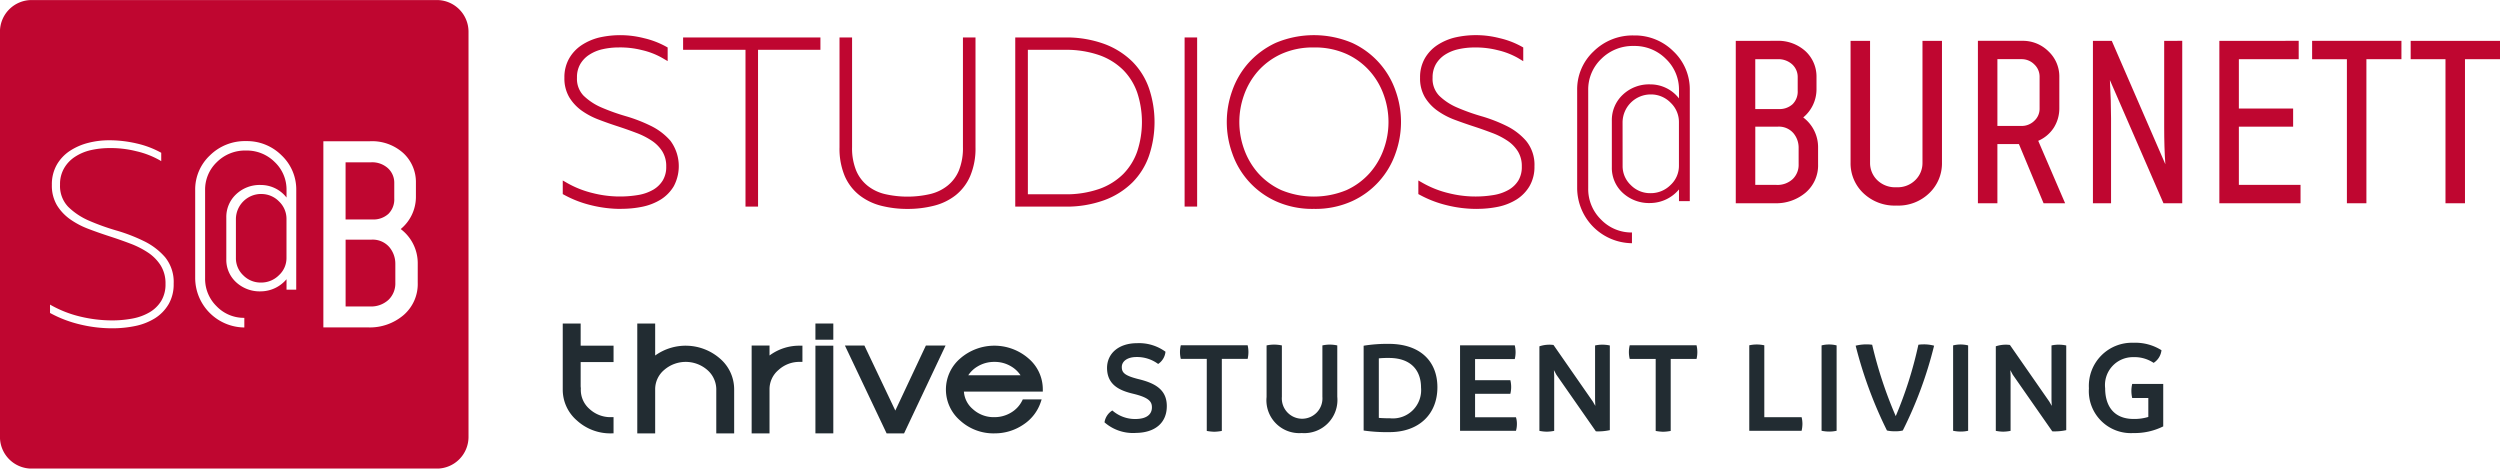 <?xml version="1.0" encoding="UTF-8"?> <svg xmlns="http://www.w3.org/2000/svg" width="238.797" height="44.752" viewBox="0 0 238.797 44.752"><g id="Group_1303" data-name="Group 1303" transform="translate(0 0)"><path id="Path_1031" data-name="Path 1031" d="M2260.555,1529.322a2.412,2.412,0,0,0-2.4,2.385v3.731a2.235,2.235,0,0,0,.7,1.652,2.32,2.32,0,0,0,1.686.693,2.382,2.382,0,0,0,1.723-.7,2.217,2.217,0,0,0,.722-1.642v-3.731a2.287,2.287,0,0,0-.711-1.672,2.338,2.338,0,0,0-1.717-.712" transform="translate(-2235.621 -1510.794)" fill="#bf0630"></path><path id="Path_1032" data-name="Path 1032" d="M2274.306,1530.764a1.944,1.944,0,0,0,.558-1.468v-1.479a1.877,1.877,0,0,0-.6-1.407,2.241,2.241,0,0,0-1.613-.569h-2.438v5.458h2.564a2.118,2.118,0,0,0,1.527-.533" transform="translate(-2237.204 -1510.337)" fill="#bf0630"></path><path id="Path_1033" data-name="Path 1033" d="M2272.654,1534.347h-2.438v6.378h2.312a2.448,2.448,0,0,0,1.79-.638,2.169,2.169,0,0,0,.648-1.626v-1.828a2.46,2.46,0,0,0-.575-1.577,2.1,2.1,0,0,0-1.737-.709" transform="translate(-2237.204 -1511.453)" fill="#bf0630"></path><path id="Path_1034" data-name="Path 1034" d="M2273.943,1508h-38.7a3.028,3.028,0,0,0-3.028,3.028v38.7a3.027,3.027,0,0,0,3.028,3.028h38.7a3.027,3.027,0,0,0,3.028-3.028v-38.7a3.029,3.029,0,0,0-3.028-3.028m-25.636,29.08a3.942,3.942,0,0,1-1.3,1.325,5.783,5.783,0,0,1-1.857.728,10.7,10.7,0,0,1-2.191.221,13,13,0,0,1-3.158-.383,11.44,11.44,0,0,1-2.764-1.059l-.04-.022v-.8l.116.067a10.772,10.772,0,0,0,2.777,1.079,13.072,13.072,0,0,0,3.02.365,10.46,10.46,0,0,0,1.977-.181,5.068,5.068,0,0,0,1.629-.6,3.194,3.194,0,0,0,1.1-1.076,3.045,3.045,0,0,0,.412-1.629,3.226,3.226,0,0,0-.461-1.764,4.142,4.142,0,0,0-1.2-1.223,8.4,8.4,0,0,0-1.717-.87c-.626-.238-1.278-.467-2-.7-.7-.228-1.376-.464-2-.705a7.74,7.74,0,0,1-1.748-.924,4.6,4.6,0,0,1-1.247-1.333,3.681,3.681,0,0,1-.482-1.945,3.766,3.766,0,0,1,.471-1.918,3.939,3.939,0,0,1,1.246-1.323,5.745,5.745,0,0,1,1.755-.767,8.01,8.01,0,0,1,2-.248,11.492,11.492,0,0,1,2.654.31,8.868,8.868,0,0,1,2.281.862l.039.022v.8l-.116-.072a8.28,8.28,0,0,0-2.265-.877,9.983,9.983,0,0,0-2.564-.3,8.167,8.167,0,0,0-1.767.194,4.649,4.649,0,0,0-1.5.623,3.241,3.241,0,0,0-1.053,1.089,3.02,3.02,0,0,0-.4,1.6,2.865,2.865,0,0,0,.781,2.108,6.561,6.561,0,0,0,1.99,1.322,21.922,21.922,0,0,0,2.6.934,16.158,16.158,0,0,1,2.62,1.007,6.326,6.326,0,0,1,2.039,1.541,3.746,3.746,0,0,1,.823,2.535,3.789,3.789,0,0,1-.493,1.98m12.2-1.409h-.926v-1a3.235,3.235,0,0,1-2.443,1.162,3.313,3.313,0,0,1-2.386-.884,2.9,2.9,0,0,1-.923-2.186v-3.99a2.957,2.957,0,0,1,.923-2.2,3.26,3.26,0,0,1,2.386-.9,3.1,3.1,0,0,1,2.443,1.2v-.7a3.614,3.614,0,0,0-1.123-2.686,3.761,3.761,0,0,0-2.745-1.105,3.813,3.813,0,0,0-2.787,1.105,3.623,3.623,0,0,0-1.123,2.686v8.4a3.658,3.658,0,0,0,1.1,2.685,3.613,3.613,0,0,0,2.647,1.105v.92a4.741,4.741,0,0,1-4.694-4.71v-8.4a4.459,4.459,0,0,1,1.408-3.328,4.748,4.748,0,0,1,3.447-1.364,4.674,4.674,0,0,1,3.4,1.364,4.484,4.484,0,0,1,1.4,3.328Zm11.606-.663a3.911,3.911,0,0,1-1.346,3.087,4.963,4.963,0,0,1-3.4,1.182h-4.268v-17.783h4.447a4.45,4.45,0,0,1,3.2,1.142,3.77,3.77,0,0,1,1.194,2.822v1.4a4,4,0,0,1-1.452,3.024,4.084,4.084,0,0,1,1.626,3.3Z" transform="translate(-2232.219 -1507.996)" fill="#bf0630"></path><path id="Path_1035" data-name="Path 1035" d="M2294.615,1515.977a3.3,3.3,0,0,1,.413-1.684,3.436,3.436,0,0,1,1.095-1.162,5.1,5.1,0,0,1,1.552-.677,7.106,7.106,0,0,1,1.772-.22,10.179,10.179,0,0,1,2.362.276,8,8,0,0,1,2.025.763v.554a7.559,7.559,0,0,0-2.047-.8,9.182,9.182,0,0,0-2.318-.268,7.34,7.34,0,0,0-1.6.176,4.333,4.333,0,0,0-1.369.567,3.005,3.005,0,0,0-.965,1,2.8,2.8,0,0,0-.366,1.471,2.638,2.638,0,0,0,.719,1.94,5.909,5.909,0,0,0,1.806,1.2,19.3,19.3,0,0,0,2.336.839,14.489,14.489,0,0,1,2.337.9,5.647,5.647,0,0,1,1.806,1.362,3.771,3.771,0,0,1,.288,3.966,3.453,3.453,0,0,1-1.138,1.164,5.067,5.067,0,0,1-1.641.641,9.4,9.4,0,0,1-1.948.2,11.71,11.71,0,0,1-2.813-.34,10.253,10.253,0,0,1-2.46-.943v-.553a9.7,9.7,0,0,0,2.5.976,11.712,11.712,0,0,0,2.725.33,9.43,9.43,0,0,0,1.783-.165,4.62,4.62,0,0,0,1.482-.542,2.934,2.934,0,0,0,1.009-.987,2.8,2.8,0,0,0,.38-1.5,2.968,2.968,0,0,0-.423-1.618,3.829,3.829,0,0,0-1.1-1.117,7.5,7.5,0,0,0-1.551-.786q-.877-.331-1.794-.633c-.615-.2-1.212-.407-1.793-.63a6.774,6.774,0,0,1-1.55-.818,3.979,3.979,0,0,1-1.1-1.177,3.207,3.207,0,0,1-.422-1.7" transform="translate(-2240.385 -1508.552)" fill="#bf0630"></path><path id="Path_1036" data-name="Path 1036" d="M2299.685,1528.457a11.817,11.817,0,0,1-2.892-.353,10.408,10.408,0,0,1-2.538-.972l-.165-.09v-1.3l.481.275a9.352,9.352,0,0,0,2.423.939,10.525,10.525,0,0,0,4.366.162,4.269,4.269,0,0,0,1.382-.5,2.623,2.623,0,0,0,.9-.879,2.48,2.48,0,0,0,.331-1.327,2.657,2.657,0,0,0-.371-1.443,3.425,3.425,0,0,0-1.006-1.024,7.143,7.143,0,0,0-1.484-.751q-.869-.33-1.782-.628c-.616-.2-1.221-.412-1.807-.638a7.157,7.157,0,0,1-1.624-.858,4.364,4.364,0,0,1-1.183-1.268,3.551,3.551,0,0,1-.469-1.874,3.621,3.621,0,0,1,.455-1.844,3.766,3.766,0,0,1,1.194-1.271,5.413,5.413,0,0,1,1.649-.72,9.1,9.1,0,0,1,4.29.053,8.22,8.22,0,0,1,2.108.8l.167.093v1.3l-.488-.285a7.106,7.106,0,0,0-1.959-.763,8.462,8.462,0,0,0-2.231-.257,7.016,7.016,0,0,0-1.534.169,3.809,3.809,0,0,0-1.262.521,2.663,2.663,0,0,0-.869.894,2.478,2.478,0,0,0-.318,1.307,2.307,2.307,0,0,0,.625,1.712,5.658,5.658,0,0,0,1.706,1.129,19.823,19.823,0,0,0,2.3.825,14.726,14.726,0,0,1,2.388.917,5.937,5.937,0,0,1,1.906,1.441,4.08,4.08,0,0,1,.32,4.342,3.794,3.794,0,0,1-1.244,1.272,5.461,5.461,0,0,1-1.745.685,9.8,9.8,0,0,1-2.016.2" transform="translate(-2240.336 -1508.503)" fill="#bf0630"></path><path id="Path_1037" data-name="Path 1037" d="M2320.169,1512.487v.532h-5.96V1528h-.552v-14.979h-5.96v-.532Z" transform="translate(-2242.122 -1508.585)" fill="#bf0630"></path><path id="Path_1038" data-name="Path 1038" d="M2314.482,1528.271h-1.2v-14.978h-5.96v-1.179h13.117v1.179h-5.96Z" transform="translate(-2242.073 -1508.536)" fill="#bf0630"></path><path id="Path_1039" data-name="Path 1039" d="M2337.223,1512.487v10.169a6.421,6.421,0,0,1-.475,2.614,4.456,4.456,0,0,1-1.309,1.718,5.174,5.174,0,0,1-1.963.939,10.269,10.269,0,0,1-4.841,0,5.291,5.291,0,0,1-1.959-.939,4.371,4.371,0,0,1-1.317-1.718,6.362,6.362,0,0,1-.479-2.614v-10.169h.555v10.149a5.97,5.97,0,0,0,.419,2.382,3.967,3.967,0,0,0,1.177,1.559,4.545,4.545,0,0,0,1.779.852,9.311,9.311,0,0,0,2.252.256,9.1,9.1,0,0,0,2.224-.256,4.542,4.542,0,0,0,1.786-.852,3.982,3.982,0,0,0,1.176-1.559,6.007,6.007,0,0,0,.42-2.382v-10.149Z" transform="translate(-2244.376 -1508.585)" fill="#bf0630"></path><path id="Path_1040" data-name="Path 1040" d="M2331.014,1528.492a10.143,10.143,0,0,1-2.506-.3,5.611,5.611,0,0,1-2.078-1,4.727,4.727,0,0,1-1.414-1.838,6.755,6.755,0,0,1-.5-2.747v-10.493h1.2v10.472a5.654,5.654,0,0,0,.395,2.251,3.686,3.686,0,0,0,1.08,1.436,4.235,4.235,0,0,0,1.658.8,9.642,9.642,0,0,0,4.32,0,4.194,4.194,0,0,0,1.663-.8,3.617,3.617,0,0,0,1.081-1.436,5.688,5.688,0,0,0,.393-2.251v-10.472h1.2v10.493a6.713,6.713,0,0,1-.507,2.744,4.726,4.726,0,0,1-1.4,1.841,5.532,5.532,0,0,1-2.085,1,10.124,10.124,0,0,1-2.491.3" transform="translate(-2244.327 -1508.536)" fill="#bf0630"></path><path id="Path_1041" data-name="Path 1041" d="M2348.619,1512.488a10.254,10.254,0,0,1,3.634.586,7.225,7.225,0,0,1,2.583,1.619,6.38,6.38,0,0,1,1.527,2.461,9.77,9.77,0,0,1,0,6.178,6.383,6.383,0,0,1-1.527,2.457,7.157,7.157,0,0,1-2.583,1.62,10.214,10.214,0,0,1-3.634.589h-4.407v-15.511Zm7.687,7.753a8.692,8.692,0,0,0-.465-2.9,6.014,6.014,0,0,0-1.419-2.292,6.409,6.409,0,0,0-2.4-1.5,9.871,9.871,0,0,0-3.4-.531h-3.854v14.444h3.854a9.857,9.857,0,0,0,3.4-.531,6.457,6.457,0,0,0,2.4-1.5,6.035,6.035,0,0,0,1.419-2.292,8.683,8.683,0,0,0,.465-2.9" transform="translate(-2246.912 -1508.585)" fill="#bf0630"></path><path id="Path_1042" data-name="Path 1042" d="M2348.571,1528.271h-4.731v-16.157h4.731a10.584,10.584,0,0,1,3.747.61,7.554,7.554,0,0,1,2.7,1.69,6.778,6.778,0,0,1,1.606,2.583,10.1,10.1,0,0,1,0,6.394,6.721,6.721,0,0,1-1.6,2.579,7.5,7.5,0,0,1-2.7,1.693,10.574,10.574,0,0,1-3.747.609m-3.532-1.178h3.532a9.557,9.557,0,0,0,3.287-.512,6.142,6.142,0,0,0,2.288-1.421,5.8,5.8,0,0,0,1.343-2.172,8.995,8.995,0,0,0,0-5.592,5.767,5.767,0,0,0-1.343-2.174,6.14,6.14,0,0,0-2.286-1.418,9.588,9.588,0,0,0-3.29-.51h-3.532Z" transform="translate(-2246.864 -1508.536)" fill="#bf0630"></path><rect id="Rectangle_378" data-name="Rectangle 378" width="0.553" height="15.512" transform="translate(113.472 3.9)" fill="#bf0630"></rect><rect id="Rectangle_379" data-name="Rectangle 379" width="1.197" height="16.154" transform="translate(113.152 3.578)" fill="#bf0630"></rect><path id="Path_1043" data-name="Path 1043" d="M2367.469,1520.208a8.58,8.58,0,0,1,.5-2.87,7.607,7.607,0,0,1,1.493-2.557,7.7,7.7,0,0,1,2.493-1.841,9.093,9.093,0,0,1,7.023,0,7.54,7.54,0,0,1,3.988,4.4,8.5,8.5,0,0,1,0,5.739,7.513,7.513,0,0,1-3.988,4.4,9.062,9.062,0,0,1-7.023,0,7.488,7.488,0,0,1-3.986-4.4,8.575,8.575,0,0,1-.5-2.87m15.441,0a8.1,8.1,0,0,0-.466-2.68,7.261,7.261,0,0,0-1.4-2.393,6.934,6.934,0,0,0-2.327-1.717,8.438,8.438,0,0,0-6.512,0,6.982,6.982,0,0,0-2.329,1.717,7.288,7.288,0,0,0-1.394,2.393,7.923,7.923,0,0,0,0,5.361,7.315,7.315,0,0,0,1.394,2.4,7,7,0,0,0,2.329,1.714,8.46,8.46,0,0,0,6.512,0,6.951,6.951,0,0,0,2.327-1.714,7.288,7.288,0,0,0,1.4-2.4,8.079,8.079,0,0,0,.466-2.681" transform="translate(-2249.964 -1508.552)" fill="#bf0630"></path><path id="Path_1044" data-name="Path 1044" d="M2375.415,1528.456a8.465,8.465,0,0,1-3.65-.74,7.817,7.817,0,0,1-4.153-4.584,8.84,8.84,0,0,1,0-5.951,7.936,7.936,0,0,1,1.554-2.663,8.088,8.088,0,0,1,2.6-1.919,9.4,9.4,0,0,1,7.3,0,7.851,7.851,0,0,1,4.155,4.582,8.828,8.828,0,0,1,0,5.951,7.82,7.82,0,0,1-4.155,4.584,8.444,8.444,0,0,1-3.65.74m0-15.419a7.3,7.3,0,0,0-3.118.625,6.714,6.714,0,0,0-2.223,1.638,7.017,7.017,0,0,0-1.333,2.285,7.629,7.629,0,0,0,0,5.148,7.034,7.034,0,0,0,1.333,2.289,6.717,6.717,0,0,0,2.221,1.637,8.156,8.156,0,0,0,6.241,0,6.7,6.7,0,0,0,2.22-1.637,6.95,6.95,0,0,0,1.337-2.289,7.622,7.622,0,0,0,0-5.148,6.933,6.933,0,0,0-1.337-2.285,6.632,6.632,0,0,0-2.217-1.638,7.324,7.324,0,0,0-3.123-.625" transform="translate(-2249.915 -1508.503)" fill="#bf0630"></path><path id="Path_1045" data-name="Path 1045" d="M2388.686,1515.977a3.312,3.312,0,0,1,.408-1.684,3.435,3.435,0,0,1,1.1-1.162,5.043,5.043,0,0,1,1.552-.677,7.074,7.074,0,0,1,1.766-.22,10.1,10.1,0,0,1,2.36.276,7.88,7.88,0,0,1,2.027.763v.554a7.438,7.438,0,0,0-2.047-.8,9.166,9.166,0,0,0-2.317-.268,7.258,7.258,0,0,0-1.593.176,4.35,4.35,0,0,0-1.374.567,3.1,3.1,0,0,0-.966,1,2.85,2.85,0,0,0-.363,1.471,2.621,2.621,0,0,0,.72,1.94,5.877,5.877,0,0,0,1.807,1.2,19.153,19.153,0,0,0,2.335.839,14.469,14.469,0,0,1,2.336.9,5.654,5.654,0,0,1,1.805,1.362,3.268,3.268,0,0,1,.719,2.229,3.306,3.306,0,0,1-.431,1.738,3.436,3.436,0,0,1-1.142,1.164,5.009,5.009,0,0,1-1.635.641,9.454,9.454,0,0,1-1.95.2,11.7,11.7,0,0,1-2.814-.34,10.333,10.333,0,0,1-2.461-.943v-.553a9.675,9.675,0,0,0,2.507.976,11.714,11.714,0,0,0,2.724.33,9.476,9.476,0,0,0,1.784-.165,4.657,4.657,0,0,0,1.483-.542,3,3,0,0,0,1.009-.987,2.832,2.832,0,0,0,.375-1.5,2.99,2.99,0,0,0-.421-1.618,3.8,3.8,0,0,0-1.1-1.117,7.52,7.52,0,0,0-1.552-.786q-.872-.331-1.792-.633c-.614-.2-1.21-.407-1.8-.63a6.925,6.925,0,0,1-1.55-.818,4.04,4.04,0,0,1-1.1-1.177,3.2,3.2,0,0,1-.42-1.7" transform="translate(-2252.727 -1508.552)" fill="#bf0630"></path><path id="Path_1046" data-name="Path 1046" d="M2393.756,1528.457a11.793,11.793,0,0,1-2.891-.353,10.516,10.516,0,0,1-2.539-.972l-.169-.09v-1.3l.484.275a9.389,9.389,0,0,0,2.42.939,10.519,10.519,0,0,0,4.37.162,4.261,4.261,0,0,0,1.382-.5,2.629,2.629,0,0,0,.9-.879,2.5,2.5,0,0,0,.326-1.327,2.657,2.657,0,0,0-.369-1.443,3.386,3.386,0,0,0-1-1.023,7.039,7.039,0,0,0-1.484-.753c-.581-.22-1.172-.429-1.782-.628s-1.219-.412-1.81-.634a7.091,7.091,0,0,1-1.621-.861,4.347,4.347,0,0,1-1.185-1.268,3.53,3.53,0,0,1-.467-1.874,3.618,3.618,0,0,1,.452-1.844,3.786,3.786,0,0,1,1.2-1.275,5.423,5.423,0,0,1,1.647-.717,9.035,9.035,0,0,1,4.286.053,8.064,8.064,0,0,1,2.108.8l.163.093v1.308l-.487-.292a7.2,7.2,0,0,0-1.955-.759,8.493,8.493,0,0,0-2.235-.257,6.964,6.964,0,0,0-1.531.169,3.929,3.929,0,0,0-1.268.522,2.723,2.723,0,0,0-.867.9,2.538,2.538,0,0,0-.316,1.3,2.3,2.3,0,0,0,.626,1.712,5.6,5.6,0,0,0,1.709,1.129,19.593,19.593,0,0,0,2.3.825,14.7,14.7,0,0,1,2.388.917,5.958,5.958,0,0,1,1.906,1.443,3.588,3.588,0,0,1,.8,2.435,3.653,3.653,0,0,1-.477,1.905,3.8,3.8,0,0,1-1.247,1.272,5.438,5.438,0,0,1-1.739.685,9.863,9.863,0,0,1-2.019.2" transform="translate(-2252.678 -1508.503)" fill="#bf0630"></path><path id="Path_1047" data-name="Path 1047" d="M2426.932,1512.485a3.883,3.883,0,0,1,2.792,1,3.3,3.3,0,0,1,1.042,2.462v1.216a3.491,3.491,0,0,1-1.268,2.64,3.547,3.547,0,0,1,1.419,2.878v1.594a3.418,3.418,0,0,1-1.173,2.694,4.346,4.346,0,0,1-2.969,1.029h-3.72v-15.51Zm-2.015,1.753V1519h2.236a1.838,1.838,0,0,0,1.33-.463,1.69,1.69,0,0,0,.487-1.28v-1.289a1.63,1.63,0,0,0-.519-1.228,1.956,1.956,0,0,0-1.406-.5Zm0,12.008h2.015a2.129,2.129,0,0,0,1.56-.555,1.888,1.888,0,0,0,.567-1.419v-1.594a2.138,2.138,0,0,0-.5-1.375,1.826,1.826,0,0,0-1.512-.618h-2.127Z" transform="translate(-2257.256 -1508.585)" fill="#bf0630"></path><path id="Path_1048" data-name="Path 1048" d="M2444.407,1524.139a3.926,3.926,0,0,1-1.2,2.881,4.246,4.246,0,0,1-3.146,1.2,4.323,4.323,0,0,1-3.179-1.2,3.925,3.925,0,0,1-1.206-2.9v-11.632h1.862v11.653a2.278,2.278,0,0,0,.665,1.629,2.438,2.438,0,0,0,1.858.7,2.382,2.382,0,0,0,1.817-.7,2.264,2.264,0,0,0,.667-1.606v-11.677h1.862Z" transform="translate(-2258.912 -1508.585)" fill="#bf0630"></path><path id="Path_1049" data-name="Path 1049" d="M2458.007,1528h-2.058l-2.354-5.651h-2.057V1528h-1.862v-15.515h4.231a3.46,3.46,0,0,1,2.515,1.01,3.29,3.29,0,0,1,1.031,2.447v2.95a3.451,3.451,0,0,1-.529,1.893,3.34,3.34,0,0,1-1.486,1.25Zm-2.438-12.077a1.6,1.6,0,0,0-.508-1.187,1.691,1.691,0,0,0-1.217-.5h-2.306v6.38h2.306a1.716,1.716,0,0,0,1.217-.489,1.562,1.562,0,0,0,.508-1.172Z" transform="translate(-2260.749 -1508.585)" fill="#bf0630"></path><path id="Path_1050" data-name="Path 1050" d="M2470.853,1512.485V1528h-1.793l-5.118-11.765c.074,1.359.111,2.573.111,3.657V1528h-1.731v-15.512h1.8l5.118,11.787c-.078-1.062-.112-2.257-.112-3.588v-8.2Z" transform="translate(-2262.408 -1508.585)" fill="#bf0630"></path><path id="Path_1051" data-name="Path 1051" d="M2483.8,1512.485v1.754h-5.715v4.716h5.183v1.729h-5.183v5.562h5.891V1528h-7.755v-15.512Z" transform="translate(-2264.231 -1508.585)" fill="#bf0630"></path><path id="Path_1052" data-name="Path 1052" d="M2486.421,1512.485h8.531v1.754h-3.346V1528h-1.863v-13.757h-3.322Z" transform="translate(-2265.57 -1508.585)" fill="#bf0630"></path><path id="Path_1053" data-name="Path 1053" d="M2497.256,1512.486v1.752h3.325V1528h1.862v-13.759h3.346v-1.752Z" transform="translate(-2266.991 -1508.585)" fill="#bf0630"></path><path id="Path_1054" data-name="Path 1054" d="M2415.344,1517.124a4.035,4.035,0,0,0-1.252-2.993,4.2,4.2,0,0,0-3.062-1.233,4.259,4.259,0,0,0-3.108,1.233,4.045,4.045,0,0,0-1.249,2.993v9.367a4.072,4.072,0,0,0,1.227,2.99,4.028,4.028,0,0,0,2.952,1.233v1.024a5.29,5.29,0,0,1-5.234-5.248v-9.367a4.971,4.971,0,0,1,1.569-3.709,5.3,5.3,0,0,1,3.843-1.521,5.211,5.211,0,0,1,3.788,1.521,5,5,0,0,1,1.558,3.709v10.594h-1.032V1526.6a3.607,3.607,0,0,1-2.724,1.3,3.7,3.7,0,0,1-2.661-.983,3.229,3.229,0,0,1-1.029-2.438v-4.445a3.305,3.305,0,0,1,1.029-2.462,3.643,3.643,0,0,1,2.661-1.005,3.459,3.459,0,0,1,2.724,1.34Zm-5.385,7.222a2.48,2.48,0,0,0,.781,1.839,2.577,2.577,0,0,0,1.88.773,2.662,2.662,0,0,0,1.919-.782,2.478,2.478,0,0,0,.8-1.831v-4.159a2.541,2.541,0,0,0-.792-1.866,2.61,2.61,0,0,0-1.912-.792,2.686,2.686,0,0,0-2.68,2.658Z" transform="translate(-2254.969 -1508.507)" fill="#bf0630"></path><path id="Path_1055" data-name="Path 1055" d="M2321.869,1543.565h1.709v1.547h-1.709Zm0,2.117h1.709v8.375h-1.709Z" transform="translate(-2243.981 -1512.663)" fill="#222c32"></path><path id="Path_1056" data-name="Path 1056" d="M2329.094,1554.375l-3.984-8.392h1.862l2.954,6.214,2.92-6.214h1.88l-3.964,8.392Z" transform="translate(-2244.406 -1512.98)" fill="#222c32"></path><path id="Path_1057" data-name="Path 1057" d="M2451.815,1549.613a2.949,2.949,0,0,0-.078.661,3.163,3.163,0,0,0,.078.685h1.54v1.807a4.577,4.577,0,0,1-1.412.192c-1.821,0-2.712-1.171-2.712-2.94a2.667,2.667,0,0,1,2.685-2.964,3.285,3.285,0,0,1,1.946.547,1.649,1.649,0,0,0,.75-1.208,4.681,4.681,0,0,0-2.682-.712,4.113,4.113,0,0,0-4.249,4.35,4.011,4.011,0,0,0,4.249,4.273,6.1,6.1,0,0,0,2.849-.636v-4.056Zm-7.009-3.752a3.274,3.274,0,0,0-.7.076v5.2l.025.572-.228-.4-3.768-5.419a2.987,2.987,0,0,0-1.348.129v8.075a3.681,3.681,0,0,0,.7.077,3.559,3.559,0,0,0,.711-.077V1548.8l-.024-.509.229.433,3.778,5.417a5.209,5.209,0,0,0,1.334-.114v-8.088a3.29,3.29,0,0,0-.71-.076m-9.361,8.3a3.234,3.234,0,0,0,.7-.076v-8.154a2.978,2.978,0,0,0-1.435,0v8.154a3.721,3.721,0,0,0,.738.076m-3.587-8.329a2.921,2.921,0,0,0-.469.037,38.239,38.239,0,0,1-2.162,6.818,40.153,40.153,0,0,1-2.251-6.818,3.884,3.884,0,0,0-.549-.037,4.312,4.312,0,0,0-1.029.126,40.484,40.484,0,0,0,2.989,8.1,3.3,3.3,0,0,0,.776.075,2.888,2.888,0,0,0,.738-.075,38.411,38.411,0,0,0,2.989-8.1,3.657,3.657,0,0,0-1.031-.126m-8.98,8.329a3.288,3.288,0,0,0,.7-.076v-8.154a2.812,2.812,0,0,0-.725-.088,2.779,2.779,0,0,0-.712.088v8.154a3.735,3.735,0,0,0,.738.076m-2.645-1.373h-3.562v-6.868a3.482,3.482,0,0,0-.724-.077,3.39,3.39,0,0,0-.713.077v8.165h5a3.087,3.087,0,0,0,.078-.661,2.718,2.718,0,0,0-.078-.636m-9.961-6.221a2.814,2.814,0,0,0-.075-.647h-6.383a2.728,2.728,0,0,0,0,1.3h2.48v6.881a4.766,4.766,0,0,0,.711.078,4.568,4.568,0,0,0,.724-.078v-6.881h2.469a2.9,2.9,0,0,0,.075-.649m-9.069-.711a3.277,3.277,0,0,0-.7.076v5.2l.024.572-.228-.4-3.766-5.419a2.98,2.98,0,0,0-1.347.129v8.075a3.642,3.642,0,0,0,.7.077,3.6,3.6,0,0,0,.712-.077V1548.8l-.027-.509.231.433,3.777,5.417a5.216,5.216,0,0,0,1.334-.114v-8.088a3.317,3.317,0,0,0-.712-.076m-8.254,6.931h-3.906v-2.241h3.371a2.859,2.859,0,0,0,.077-.647,2.81,2.81,0,0,0-.077-.648h-3.371v-2.023h3.792a2.754,2.754,0,0,0,.078-.647,2.873,2.873,0,0,0-.078-.661h-5.227v8.165h5.341a2.367,2.367,0,0,0,.09-.674,2.1,2.1,0,0,0-.09-.623m-12.007.1c-.406,0-.763-.012-1.093-.039v-5.687a9.134,9.134,0,0,1,.979-.037c2.048,0,3.054,1.144,3.054,2.838a2.7,2.7,0,0,1-2.94,2.926m-.153-7.11a13.878,13.878,0,0,0-2.39.177v8.1a15.436,15.436,0,0,0,2.467.153c2.8,0,4.579-1.7,4.579-4.286,0-2.48-1.639-4.145-4.655-4.145m-8.278,8.521a3.167,3.167,0,0,0,3.369-3.472v-4.9a3.41,3.41,0,0,0-.713-.078,3.288,3.288,0,0,0-.709.078v4.909a1.941,1.941,0,1,1-3.87,0v-4.909a3.648,3.648,0,0,0-.738-.078,3.417,3.417,0,0,0-.723.078v4.923a3.137,3.137,0,0,0,3.383,3.445m-5.117-7.734a2.813,2.813,0,0,0-.075-.647h-6.384a2.728,2.728,0,0,0,0,1.3h2.48v6.881a4.791,4.791,0,0,0,.713.078,4.66,4.66,0,0,0,.725-.078v-6.881h2.466a2.9,2.9,0,0,0,.075-.649m-10.81,7.72c1.858,0,3.028-.938,3.014-2.592-.013-1.5-1.054-2.139-2.645-2.532-1.4-.345-1.654-.636-1.654-1.173s.521-.952,1.4-.952a3.377,3.377,0,0,1,2.072.662,1.579,1.579,0,0,0,.7-1.17,4.284,4.284,0,0,0-2.72-.814c-1.732,0-2.862.967-2.862,2.378.014,1.615,1.206,2.149,2.517,2.457,1.514.366,1.77.762,1.77,1.3,0,.646-.485,1.107-1.579,1.107a3.282,3.282,0,0,1-2.2-.814,1.6,1.6,0,0,0-.75,1.132,4.131,4.131,0,0,0,2.938,1.015" transform="translate(-2248.15 -1512.94)" fill="#222c32"></path><path id="Path_1058" data-name="Path 1058" d="M2298.718,1554.057a4.721,4.721,0,0,1-3.271-1.227,3.872,3.872,0,0,1-1.358-2.961v-6.306h1.711v2.118h3.142v1.564H2295.8v2.322l.018.2a2.409,2.409,0,0,0,.836,1.968,2.945,2.945,0,0,0,2.064.773h.223v1.546Z" transform="translate(-2240.336 -1512.662)" fill="#222c32"></path><path id="Path_1059" data-name="Path 1059" d="M2309.829,1554.057v-4.084a2.476,2.476,0,0,0-.854-1.971,3.143,3.143,0,0,0-4.127,0,2.41,2.41,0,0,0-.856,1.867v4.188h-1.709v-10.493h1.709v3.056a4.99,4.99,0,0,1,6.19.291,3.869,3.869,0,0,1,1.355,2.959v4.188Z" transform="translate(-2241.411 -1512.662)" fill="#222c32"></path><path id="Path_1060" data-name="Path 1060" d="M2314.857,1554.375v-8.392h1.708v.954a4.759,4.759,0,0,1,2.921-.937h.222v1.548h-.222a2.944,2.944,0,0,0-2.064.772,2.4,2.4,0,0,0-.857,1.867v4.188Z" transform="translate(-2243.061 -1512.98)" fill="#222c32"></path><path id="Path_1061" data-name="Path 1061" d="M2343.346,1548.829a2.751,2.751,0,0,0-.9-.85,3.009,3.009,0,0,0-1.595-.429,3.04,3.04,0,0,0-1.6.429,2.69,2.69,0,0,0-.9.85Zm-2.5,5.548a4.723,4.723,0,0,1-3.271-1.227,3.905,3.905,0,0,1,0-5.92,4.967,4.967,0,0,1,6.541,0,3.866,3.866,0,0,1,1.356,2.959v.2h-7.536a2.4,2.4,0,0,0,.846,1.666,2.945,2.945,0,0,0,2.064.773,3.036,3.036,0,0,0,1.595-.437,2.746,2.746,0,0,0,1.063-1.144l.058-.118h1.8l-.086.259a4.125,4.125,0,0,1-1.658,2.148,4.831,4.831,0,0,1-2.773.839" transform="translate(-2245.864 -1512.982)" fill="#222c32"></path></g></svg> 